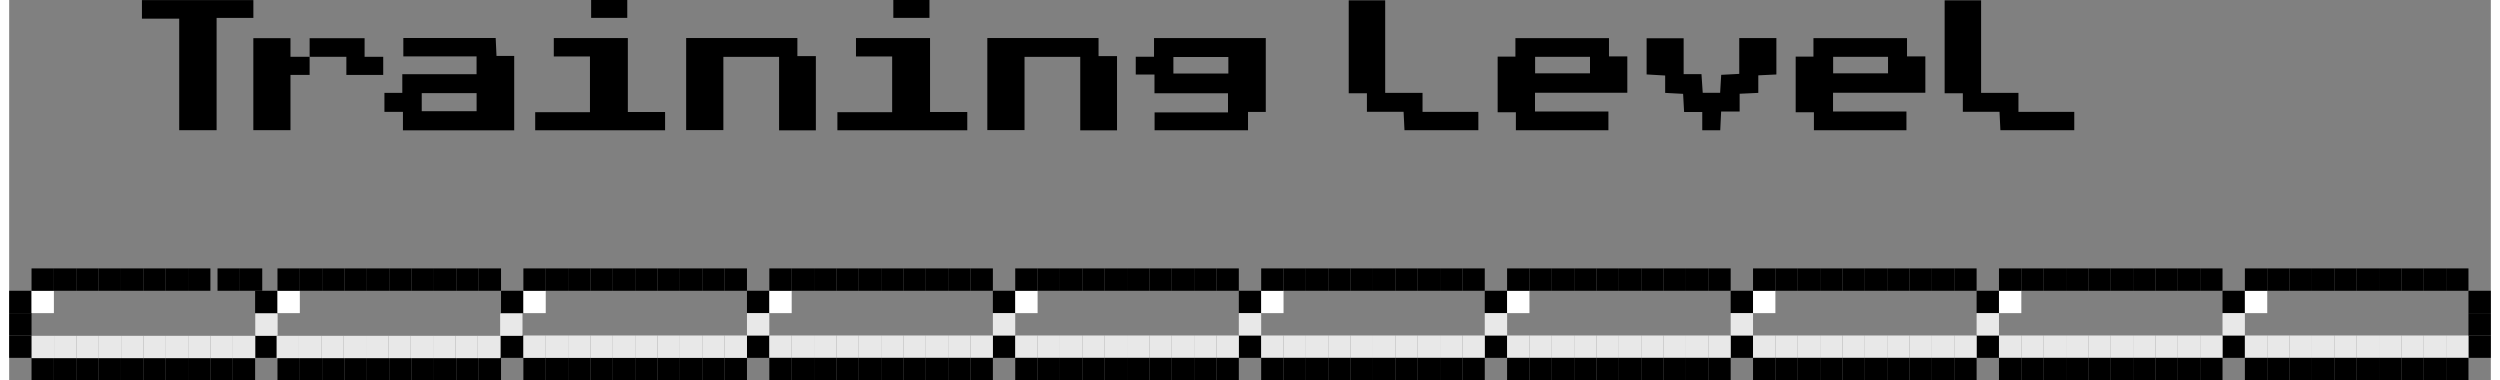 <?xml version="1.0" encoding="UTF-8"?><svg xmlns="http://www.w3.org/2000/svg" id="Layer_166c3b010e4824" viewBox="0 0 697.04 106.79" aria-hidden="true" width="697px" height="106px"><rect x="0" y="0" width="697.04" height="106.79" fill="#808080" stroke="none"/><defs><linearGradient class="cerosgradient" data-cerosgradient="true" id="CerosGradient_id9360f98a6" gradientUnits="userSpaceOnUse" x1="50%" y1="100%" x2="50%" y2="0%"><stop offset="0%" stop-color="#d1d1d1"/><stop offset="100%" stop-color="#d1d1d1"/></linearGradient><linearGradient/><style>.cls-1-66c3b010e4824{fill:none;}.cls-2-66c3b010e4824{fill:#fff;}.cls-3-66c3b010e4824{fill:#e8e8e8;}</style></defs><path d="M418.09,15.9h4.98v-5.19h26.28v5.13h5.15v10.21h-25.93v5.27h20.62v5.26h-25.99v-5.05h-5.12v-15.63ZM444.02,15.96h-15.42v4.64h15.42v-4.64Z"/><path d="M501.8,15.9h4.98v-5.19h26.28v5.13h5.15v10.21h-25.93v5.27h20.62v5.26h-25.99v-5.05h-5.12v-15.63ZM527.73,15.96h-15.42v4.64h15.42v-4.64Z"/><path d="M226.58,36.61h-10.33V15.97h-15.65v20.57h-10.45V10.68h31.24v5.08h5.19v20.86Z"/><path d="M381.36,31.39v-5.2h-5.11V.09h10.24v26h10.49v5.33h15.68v5.15h-20.75c-.08-1.62-.16-3.27-.25-5.17h-10.31Z"/><path d="M548.74,31.39v-5.2h-5.11V.09h10.24v26h10.49v5.33h15.68v5.15h-20.75c-.08-1.62-.16-3.27-.25-5.17h-10.31Z"/><path d="M465.13,26.08v-4.87c-1.82-.1-3.46-.2-5.21-.3v-10.16h10.4v10.07h5.01c.12,1.83.23,3.47.35,5.24h4.89c.1-1.6.19-3.23.3-5.04,1.7-.09,3.27-.17,5.07-.27v-10.05h10.43v10.22c-1.66.08-3.24.15-5.08.24v4.93c-1.82.08-3.4.15-5.24.24v5h-5.2c-.09,1.85-.17,3.5-.25,5.26h-5.05v-5.14h-5.1c-.1-1.79-.18-3.36-.28-5.09-1.7-.09-3.27-.17-5.05-.27Z"/><path d="M37.29,5.24V.03h31.3v5h-10.33v31.54h-10.5V5.24h-10.46Z"/><path d="M79.01,15.95h5.38v5.09h-5.38v15.52h-10.43V10.72h10.43v5.23Z"/><path d="M84.39,10.73h15.44v5.22h5.23v5.09h-10.35v-5.09c-3.57,0-7.05,0-10.32,0,0,0,0,0,0,0v-5.22Z"/><path d="M173.78,31.46h10.45v5.13h-36.48v-5.08h15.38v-15.65h-10.16v-5.17h20.8v20.77Z"/><path d="M163.46,5.02V0h10.15v5.02h-10.15Z"/><path d="M311.17,36.61h-10.33V15.97h-15.65v20.57h-10.45V10.68h31.24v5.08h5.19v20.86Z"/><path d="M258.66,31.46h10.45v5.13h-36.48v-5.08h15.38v-15.65h-10.16v-5.17h20.8v20.77Z"/><path d="M248.34,5.02V0h10.15v5.02h-10.15Z"/><path d="M141.84,36.61h-31.24v-5.18h-5.2v-5.34h5.02v-5.24h20.86v-5h-20.57v-5.18h25.94c.07,1.53.14,3.18.23,5.04h4.97v20.9ZM115.88,31.23h15.41v-5.08h-15.41v5.08Z"/><path d="M321.72,36.59v-5.02h20.62v-5.37h-20.65v-5.27h-5.26v-4.99h5.13v-5.24h31.39v20.74h-4.99v5.15h-26.23ZM342.44,16.01h-15.44v4.64h15.44v-4.64Z"/><rect y="81.67" width="6.28" height="6.28"/><rect class="cls-2-66c3b010e4824" x="6.28" y="81.67" width="6.28" height="6.28"/><rect y="87.95" width="6.28" height="6.28"/><rect y="94.23" width="6.28" height="6.28"/><rect x="69.08" y="81.67" width="6.28" height="6.28"/><rect x="69.08" y="94.23" width="6.28" height="6.28"/><rect x="6.28" y="75.39" width="6.28" height="6.28"/><rect x="12.56" y="75.39" width="6.28" height="6.28"/><rect x="18.84" y="75.39" width="6.28" height="6.28"/><rect x="25.12" y="75.39" width="6.28" height="6.28"/><rect x="31.4" y="75.39" width="6.28" height="6.28"/><rect x="37.68" y="75.39" width="6.28" height="6.28"/><rect x="43.96" y="75.39" width="6.28" height="6.28"/><rect x="50.24" y="75.39" width="6.28" height="6.28"/><rect x="58.52" y="75.39" width="6.28" height="6.28"/><rect x="64.8" y="75.39" width="6.28" height="6.28"/><rect x="6.28" y="100.51" width="6.28" height="6.28"/><rect x="12.56" y="100.51" width="6.28" height="6.28"/><rect x="18.84" y="100.51" width="6.28" height="6.28"/><rect x="25.12" y="100.51" width="6.28" height="6.28"/><rect x="31.4" y="100.51" width="6.28" height="6.28"/><rect x="37.68" y="100.51" width="6.28" height="6.28"/><rect x="43.96" y="100.51" width="6.28" height="6.28"/><rect x="50.24" y="100.51" width="6.28" height="6.28"/><rect x="56.52" y="100.51" width="6.28" height="6.28"/><rect x="62.8" y="100.51" width="6.28" height="6.28"/><rect class="cls-2-66c3b010e4824" x="75.36" y="81.67" width="6.28" height="6.28"/><rect x="138.15" y="81.67" width="6.28" height="6.28"/><rect x="138.15" y="94.23" width="6.28" height="6.28"/><rect x="75.36" y="75.39" width="6.28" height="6.28"/><rect x="81.64" y="75.39" width="6.28" height="6.28"/><rect x="87.91" y="75.39" width="6.28" height="6.28"/><rect x="94.19" y="75.39" width="6.28" height="6.28"/><rect x="100.47" y="75.39" width="6.28" height="6.28"/><rect x="106.75" y="75.39" width="6.28" height="6.28"/><rect x="113.03" y="75.39" width="6.28" height="6.28"/><rect x="119.31" y="75.39" width="6.28" height="6.28"/><rect x="125.59" y="75.39" width="6.28" height="6.28"/><rect x="131.87" y="75.39" width="6.28" height="6.28"/><rect x="75.36" y="100.51" width="6.28" height="6.28"/><rect x="81.64" y="100.51" width="6.28" height="6.28"/><rect x="87.91" y="100.51" width="6.28" height="6.28"/><rect x="94.19" y="100.51" width="6.28" height="6.28"/><rect x="100.47" y="100.51" width="6.28" height="6.28"/><rect x="106.75" y="100.51" width="6.28" height="6.28"/><rect x="113.03" y="100.51" width="6.28" height="6.28"/><rect x="119.31" y="100.51" width="6.28" height="6.28"/><rect x="125.59" y="100.51" width="6.28" height="6.28"/><rect x="131.87" y="100.51" width="6.28" height="6.28"/><rect class="cls-1-66c3b010e4824" x="144.43" y="81.67" width="62.8" height="18.84"/><rect class="cls-2-66c3b010e4824" x="144.43" y="81.67" width="6.28" height="6.28"/><rect x="207.23" y="81.67" width="6.28" height="6.28"/><rect x="207.23" y="94.23" width="6.28" height="6.28"/><rect x="144.43" y="75.39" width="6.28" height="6.28"/><rect x="150.71" y="75.39" width="6.28" height="6.28"/><rect x="156.99" y="75.39" width="6.28" height="6.28"/><rect x="163.27" y="75.39" width="6.28" height="6.28"/><rect x="169.55" y="75.39" width="6.28" height="6.28"/><rect x="175.83" y="75.39" width="6.28" height="6.28"/><rect x="182.11" y="75.39" width="6.28" height="6.28"/><rect x="188.39" y="75.39" width="6.28" height="6.28"/><rect x="194.67" y="75.39" width="6.28" height="6.28"/><rect x="200.95" y="75.39" width="6.28" height="6.28"/><rect x="144.43" y="100.51" width="6.28" height="6.28"/><rect x="150.71" y="100.51" width="6.28" height="6.28"/><rect x="156.99" y="100.51" width="6.28" height="6.28"/><rect x="163.27" y="100.51" width="6.28" height="6.28"/><rect x="169.55" y="100.51" width="6.28" height="6.28"/><rect x="175.83" y="100.51" width="6.28" height="6.28"/><rect x="182.11" y="100.51" width="6.28" height="6.28"/><rect x="188.39" y="100.51" width="6.28" height="6.28"/><rect x="194.67" y="100.51" width="6.28" height="6.28"/><rect x="200.95" y="100.51" width="6.28" height="6.28"/><rect class="cls-3-66c3b010e4824" x="144.43" y="94.23" width="6.28" height="6.28"/><rect class="cls-3-66c3b010e4824" x="150.71" y="94.23" width="6.28" height="6.28"/><rect class="cls-3-66c3b010e4824" x="156.99" y="94.23" width="6.28" height="6.28"/><rect class="cls-3-66c3b010e4824" x="163.27" y="94.23" width="6.28" height="6.28"/><rect class="cls-3-66c3b010e4824" x="169.55" y="94.23" width="6.28" height="6.28"/><rect class="cls-3-66c3b010e4824" x="175.83" y="94.23" width="6.28" height="6.28"/><rect class="cls-3-66c3b010e4824" x="182.11" y="94.23" width="6.28" height="6.28"/><rect class="cls-3-66c3b010e4824" x="188.39" y="94.23" width="6.28" height="6.28"/><rect class="cls-3-66c3b010e4824" x="194.67" y="94.23" width="6.28" height="6.28"/><rect class="cls-3-66c3b010e4824" x="200.95" y="94.23" width="6.28" height="6.28"/><rect class="cls-3-66c3b010e4824" x="207.23" y="87.95" width="6.28" height="6.28"/><rect class="cls-1-66c3b010e4824" x="213.51" y="81.67" width="62.8" height="18.84"/><rect class="cls-2-66c3b010e4824" x="213.51" y="81.67" width="6.28" height="6.28"/><rect x="276.3" y="81.67" width="6.28" height="6.28"/><rect x="276.3" y="94.23" width="6.28" height="6.28"/><rect x="213.51" y="75.39" width="6.28" height="6.28"/><rect x="219.79" y="75.39" width="6.28" height="6.28"/><rect x="226.07" y="75.39" width="6.28" height="6.28"/><rect x="232.35" y="75.39" width="6.28" height="6.28"/><rect x="238.63" y="75.39" width="6.28" height="6.28"/><rect x="244.91" y="75.39" width="6.28" height="6.28"/><rect x="251.18" y="75.39" width="6.28" height="6.28"/><rect x="257.46" y="75.39" width="6.28" height="6.28"/><rect x="263.74" y="75.39" width="6.28" height="6.28"/><rect x="270.02" y="75.39" width="6.28" height="6.28"/><rect class="cls-3-66c3b010e4824" x="213.51" y="94.23" width="6.28" height="6.28"/><rect class="cls-3-66c3b010e4824" x="219.79" y="94.23" width="6.28" height="6.28"/><rect class="cls-3-66c3b010e4824" x="226.07" y="94.23" width="6.28" height="6.28"/><rect class="cls-3-66c3b010e4824" x="232.35" y="94.23" width="6.28" height="6.28"/><rect class="cls-3-66c3b010e4824" x="238.63" y="94.23" width="6.28" height="6.28"/><rect class="cls-3-66c3b010e4824" x="244.91" y="94.23" width="6.28" height="6.28"/><rect class="cls-3-66c3b010e4824" x="251.18" y="94.23" width="6.28" height="6.28"/><rect class="cls-3-66c3b010e4824" x="257.46" y="94.23" width="6.28" height="6.28"/><rect class="cls-3-66c3b010e4824" x="263.74" y="94.23" width="6.28" height="6.28"/><rect class="cls-3-66c3b010e4824" x="270.02" y="94.23" width="6.28" height="6.28"/><rect x="213.51" y="100.51" width="6.28" height="6.28"/><rect x="219.79" y="100.51" width="6.28" height="6.28"/><rect x="226.07" y="100.51" width="6.28" height="6.28"/><rect x="232.35" y="100.51" width="6.28" height="6.28"/><rect x="238.63" y="100.51" width="6.28" height="6.28"/><rect x="244.91" y="100.51" width="6.28" height="6.28"/><rect x="251.18" y="100.51" width="6.28" height="6.28"/><rect x="257.46" y="100.51" width="6.28" height="6.28"/><rect x="263.74" y="100.51" width="6.28" height="6.28"/><rect x="270.02" y="100.51" width="6.28" height="6.28"/><rect class="cls-3-66c3b010e4824" x="276.3" y="87.95" width="6.28" height="6.28"/><rect class="cls-1-66c3b010e4824" x="282.58" y="81.67" width="62.8" height="18.84"/><rect class="cls-2-66c3b010e4824" x="282.58" y="81.67" width="6.28" height="6.28"/><rect x="345.38" y="81.67" width="6.28" height="6.28"/><rect x="345.38" y="94.23" width="6.28" height="6.28"/><rect x="282.58" y="75.39" width="6.28" height="6.28"/><rect x="288.86" y="75.39" width="6.28" height="6.28"/><rect x="295.14" y="75.39" width="6.28" height="6.28"/><rect x="301.42" y="75.39" width="6.28" height="6.28"/><rect x="307.7" y="75.39" width="6.28" height="6.28"/><rect x="313.98" y="75.39" width="6.28" height="6.28"/><rect x="320.26" y="75.39" width="6.28" height="6.28"/><rect x="326.54" y="75.39" width="6.28" height="6.28"/><rect x="332.82" y="75.39" width="6.28" height="6.28"/><rect x="339.1" y="75.39" width="6.28" height="6.28"/><rect class="cls-3-66c3b010e4824" x="282.58" y="94.23" width="6.28" height="6.28"/><rect class="cls-3-66c3b010e4824" x="288.86" y="94.23" width="6.28" height="6.28"/><rect class="cls-3-66c3b010e4824" x="295.14" y="94.23" width="6.28" height="6.28"/><rect class="cls-3-66c3b010e4824" x="301.42" y="94.23" width="6.28" height="6.28"/><rect class="cls-3-66c3b010e4824" x="307.7" y="94.23" width="6.28" height="6.28"/><rect class="cls-3-66c3b010e4824" x="313.98" y="94.23" width="6.28" height="6.28"/><rect class="cls-3-66c3b010e4824" x="320.26" y="94.23" width="6.28" height="6.28"/><rect class="cls-3-66c3b010e4824" x="326.54" y="94.23" width="6.28" height="6.28"/><rect class="cls-3-66c3b010e4824" x="332.82" y="94.23" width="6.28" height="6.28"/><rect class="cls-3-66c3b010e4824" x="339.1" y="94.23" width="6.28" height="6.28"/><rect x="282.58" y="100.51" width="6.28" height="6.28"/><rect x="288.86" y="100.51" width="6.28" height="6.28"/><rect x="295.14" y="100.51" width="6.28" height="6.28"/><rect x="301.42" y="100.51" width="6.28" height="6.28"/><rect x="307.7" y="100.51" width="6.28" height="6.28"/><rect x="313.98" y="100.51" width="6.28" height="6.28"/><rect x="320.26" y="100.51" width="6.28" height="6.28"/><rect x="326.54" y="100.51" width="6.28" height="6.28"/><rect x="332.82" y="100.51" width="6.28" height="6.28"/><rect x="339.1" y="100.51" width="6.28" height="6.28"/><rect class="cls-3-66c3b010e4824" x="345.38" y="87.95" width="6.28" height="6.28"/><rect class="cls-1-66c3b010e4824" x="351.66" y="81.67" width="62.8" height="18.84"/><rect class="cls-2-66c3b010e4824" x="351.66" y="81.67" width="6.28" height="6.28"/><rect x="414.46" y="81.67" width="6.28" height="6.28"/><rect x="414.46" y="94.23" width="6.28" height="6.28"/><rect x="351.66" y="75.39" width="6.28" height="6.28"/><rect x="357.94" y="75.39" width="6.28" height="6.28"/><rect x="364.22" y="75.39" width="6.28" height="6.28"/><rect x="370.5" y="75.39" width="6.28" height="6.28"/><rect x="376.78" y="75.39" width="6.28" height="6.28"/><rect x="383.06" y="75.39" width="6.28" height="6.28"/><rect x="389.34" y="75.39" width="6.28" height="6.28"/><rect x="395.62" y="75.39" width="6.28" height="6.28"/><rect x="401.9" y="75.39" width="6.28" height="6.28"/><rect x="408.18" y="75.39" width="6.28" height="6.28"/><rect class="cls-3-66c3b010e4824" x="351.66" y="94.23" width="6.28" height="6.28"/><rect class="cls-3-66c3b010e4824" x="357.94" y="94.23" width="6.28" height="6.28"/><rect class="cls-3-66c3b010e4824" x="364.22" y="94.23" width="6.28" height="6.28"/><rect class="cls-3-66c3b010e4824" x="370.5" y="94.23" width="6.28" height="6.28"/><rect class="cls-3-66c3b010e4824" x="376.78" y="94.23" width="6.28" height="6.28"/><rect class="cls-3-66c3b010e4824" x="383.06" y="94.23" width="6.28" height="6.28"/><rect class="cls-3-66c3b010e4824" x="389.34" y="94.23" width="6.28" height="6.28"/><rect class="cls-3-66c3b010e4824" x="395.62" y="94.23" width="6.28" height="6.28"/><rect class="cls-3-66c3b010e4824" x="401.9" y="94.23" width="6.28" height="6.28"/><rect class="cls-3-66c3b010e4824" x="408.18" y="94.23" width="6.28" height="6.28"/><rect x="351.66" y="100.51" width="6.28" height="6.28"/><rect x="357.94" y="100.51" width="6.28" height="6.28"/><rect x="364.22" y="100.51" width="6.28" height="6.28"/><rect x="370.5" y="100.51" width="6.28" height="6.28"/><rect x="376.78" y="100.51" width="6.28" height="6.28"/><rect x="383.06" y="100.51" width="6.28" height="6.28"/><rect x="389.34" y="100.51" width="6.28" height="6.28"/><rect x="395.62" y="100.51" width="6.28" height="6.28"/><rect x="401.9" y="100.51" width="6.28" height="6.28"/><rect x="408.18" y="100.51" width="6.28" height="6.28"/><rect class="cls-3-66c3b010e4824" x="414.46" y="87.95" width="6.28" height="6.28"/><rect class="cls-1-66c3b010e4824" x="420.73" y="81.67" width="62.8" height="18.84"/><rect class="cls-2-66c3b010e4824" x="420.73" y="81.67" width="6.28" height="6.28"/><rect x="483.53" y="81.67" width="6.28" height="6.28"/><rect x="483.53" y="94.23" width="6.28" height="6.28"/><rect x="420.73" y="75.39" width="6.28" height="6.28"/><rect x="427.01" y="75.39" width="6.28" height="6.28"/><rect x="433.29" y="75.39" width="6.28" height="6.28"/><rect x="439.57" y="75.39" width="6.28" height="6.28"/><rect x="445.85" y="75.39" width="6.28" height="6.28"/><rect x="452.13" y="75.39" width="6.28" height="6.28"/><rect x="458.41" y="75.39" width="6.28" height="6.28"/><rect x="464.69" y="75.39" width="6.28" height="6.28"/><rect x="470.97" y="75.39" width="6.28" height="6.28"/><rect x="477.25" y="75.39" width="6.28" height="6.28"/><rect class="cls-3-66c3b010e4824" x="420.73" y="94.23" width="6.28" height="6.28"/><rect class="cls-3-66c3b010e4824" x="427.01" y="94.23" width="6.28" height="6.28"/><rect class="cls-3-66c3b010e4824" x="433.29" y="94.23" width="6.28" height="6.28"/><rect class="cls-3-66c3b010e4824" x="439.57" y="94.23" width="6.28" height="6.28"/><rect class="cls-3-66c3b010e4824" x="445.85" y="94.23" width="6.28" height="6.28"/><rect class="cls-3-66c3b010e4824" x="452.13" y="94.23" width="6.28" height="6.28"/><rect class="cls-3-66c3b010e4824" x="458.41" y="94.23" width="6.28" height="6.28"/><rect class="cls-3-66c3b010e4824" x="464.69" y="94.23" width="6.28" height="6.28"/><rect class="cls-3-66c3b010e4824" x="470.97" y="94.23" width="6.28" height="6.28"/><rect class="cls-3-66c3b010e4824" x="477.25" y="94.23" width="6.28" height="6.28"/><rect x="420.73" y="100.51" width="6.28" height="6.28"/><rect x="427.01" y="100.51" width="6.28" height="6.28"/><rect x="433.29" y="100.51" width="6.28" height="6.28"/><rect x="439.57" y="100.51" width="6.28" height="6.28"/><rect x="445.85" y="100.51" width="6.28" height="6.28"/><rect x="452.13" y="100.51" width="6.28" height="6.28"/><rect x="458.41" y="100.51" width="6.28" height="6.28"/><rect x="464.69" y="100.51" width="6.28" height="6.28"/><rect x="470.97" y="100.51" width="6.28" height="6.28"/><rect x="477.25" y="100.51" width="6.28" height="6.28"/><rect class="cls-3-66c3b010e4824" x="483.53" y="87.95" width="6.28" height="6.28"/><rect class="cls-1-66c3b010e4824" x="489.81" y="81.67" width="62.8" height="18.84"/><rect class="cls-2-66c3b010e4824" x="489.81" y="81.67" width="6.28" height="6.28"/><rect x="552.61" y="81.67" width="6.28" height="6.28"/><rect x="552.61" y="94.23" width="6.28" height="6.28"/><rect x="489.81" y="75.39" width="6.28" height="6.28"/><rect x="496.09" y="75.39" width="6.28" height="6.28"/><rect x="502.37" y="75.39" width="6.28" height="6.28"/><rect x="508.65" y="75.39" width="6.28" height="6.28"/><rect x="514.93" y="75.39" width="6.28" height="6.28"/><rect x="521.21" y="75.39" width="6.28" height="6.28"/><rect x="527.49" y="75.39" width="6.28" height="6.28"/><rect x="533.77" y="75.39" width="6.28" height="6.28"/><rect x="540.05" y="75.39" width="6.28" height="6.28"/><rect x="546.33" y="75.39" width="6.28" height="6.28"/><rect class="cls-3-66c3b010e4824" x="489.81" y="94.23" width="6.28" height="6.28"/><rect class="cls-3-66c3b010e4824" x="496.09" y="94.23" width="6.28" height="6.28"/><rect class="cls-3-66c3b010e4824" x="502.37" y="94.23" width="6.28" height="6.28"/><rect class="cls-3-66c3b010e4824" x="508.65" y="94.23" width="6.28" height="6.28"/><rect class="cls-3-66c3b010e4824" x="514.93" y="94.23" width="6.28" height="6.28"/><rect class="cls-3-66c3b010e4824" x="521.21" y="94.23" width="6.28" height="6.28"/><rect class="cls-3-66c3b010e4824" x="527.49" y="94.23" width="6.28" height="6.28"/><rect class="cls-3-66c3b010e4824" x="533.77" y="94.23" width="6.28" height="6.28"/><rect class="cls-3-66c3b010e4824" x="540.05" y="94.23" width="6.28" height="6.28"/><rect class="cls-3-66c3b010e4824" x="546.33" y="94.23" width="6.28" height="6.28"/><rect x="489.81" y="100.51" width="6.28" height="6.28"/><rect x="496.09" y="100.51" width="6.28" height="6.28"/><rect x="502.37" y="100.51" width="6.28" height="6.28"/><rect x="508.65" y="100.51" width="6.28" height="6.28"/><rect x="514.93" y="100.51" width="6.28" height="6.28"/><rect x="521.21" y="100.51" width="6.28" height="6.28"/><rect x="527.49" y="100.51" width="6.28" height="6.28"/><rect x="533.77" y="100.51" width="6.28" height="6.28"/><rect x="540.05" y="100.51" width="6.28" height="6.28"/><rect x="546.33" y="100.51" width="6.28" height="6.28"/><rect class="cls-3-66c3b010e4824" x="552.61" y="87.95" width="6.28" height="6.28"/><rect class="cls-1-66c3b010e4824" x="558.89" y="81.67" width="62.8" height="18.84"/><rect class="cls-2-66c3b010e4824" x="558.89" y="81.67" width="6.28" height="6.28"/><rect x="621.68" y="81.67" width="6.28" height="6.28"/><rect x="621.68" y="94.23" width="6.28" height="6.28"/><rect x="558.89" y="75.39" width="6.28" height="6.28"/><rect x="565.17" y="75.39" width="6.28" height="6.28"/><rect x="571.45" y="75.39" width="6.28" height="6.28"/><rect x="577.73" y="75.39" width="6.28" height="6.28"/><rect x="584" y="75.39" width="6.28" height="6.28"/><rect x="590.28" y="75.39" width="6.28" height="6.28"/><rect x="596.56" y="75.39" width="6.28" height="6.28"/><rect x="602.84" y="75.39" width="6.28" height="6.28"/><rect x="609.12" y="75.39" width="6.28" height="6.28"/><rect x="615.4" y="75.39" width="6.28" height="6.28"/><rect class="cls-3-66c3b010e4824" x="558.89" y="94.23" width="6.28" height="6.28"/><rect class="cls-3-66c3b010e4824" x="565.17" y="94.23" width="6.28" height="6.28"/><rect class="cls-3-66c3b010e4824" x="571.45" y="94.23" width="6.28" height="6.28"/><rect class="cls-3-66c3b010e4824" x="577.73" y="94.23" width="6.28" height="6.28"/><rect class="cls-3-66c3b010e4824" x="584" y="94.23" width="6.28" height="6.28"/><rect class="cls-3-66c3b010e4824" x="590.28" y="94.23" width="6.28" height="6.28"/><rect class="cls-3-66c3b010e4824" x="596.56" y="94.23" width="6.28" height="6.28"/><rect class="cls-3-66c3b010e4824" x="602.84" y="94.23" width="6.28" height="6.28"/><rect class="cls-3-66c3b010e4824" x="609.12" y="94.23" width="6.28" height="6.28"/><rect class="cls-3-66c3b010e4824" x="615.4" y="94.23" width="6.28" height="6.28"/><rect x="558.89" y="100.51" width="6.28" height="6.28"/><rect x="565.17" y="100.51" width="6.28" height="6.28"/><rect x="571.45" y="100.51" width="6.28" height="6.28"/><rect x="577.73" y="100.51" width="6.28" height="6.28"/><rect x="584" y="100.51" width="6.28" height="6.28"/><rect x="590.28" y="100.51" width="6.28" height="6.28"/><rect x="596.56" y="100.51" width="6.28" height="6.28"/><rect x="602.84" y="100.51" width="6.28" height="6.28"/><rect x="609.12" y="100.51" width="6.28" height="6.28"/><rect x="615.4" y="100.51" width="6.28" height="6.28"/><rect class="cls-3-66c3b010e4824" x="621.68" y="87.95" width="6.28" height="6.28"/><rect class="cls-1-66c3b010e4824" x="627.96" y="81.67" width="62.8" height="18.84"/><rect class="cls-2-66c3b010e4824" x="627.96" y="81.67" width="6.28" height="6.28"/><rect x="690.76" y="81.67" width="6.28" height="6.28"/><rect x="690.76" y="94.23" width="6.28" height="6.28"/><rect x="627.96" y="75.39" width="6.28" height="6.28"/><rect x="634.24" y="75.39" width="6.28" height="6.28"/><rect x="640.52" y="75.39" width="6.28" height="6.28"/><rect x="646.8" y="75.39" width="6.28" height="6.28"/><rect x="653.08" y="75.39" width="6.28" height="6.28"/><rect x="659.36" y="75.39" width="6.28" height="6.28"/><rect x="665.64" y="75.39" width="6.28" height="6.28"/><rect x="671.92" y="75.39" width="6.28" height="6.28"/><rect x="678.2" y="75.39" width="6.28" height="6.28"/><rect x="684.48" y="75.39" width="6.28" height="6.28"/><rect class="cls-3-66c3b010e4824" x="627.96" y="94.23" width="6.28" height="6.28"/><rect class="cls-3-66c3b010e4824" x="634.24" y="94.23" width="6.28" height="6.28"/><rect class="cls-3-66c3b010e4824" x="640.52" y="94.23" width="6.28" height="6.28"/><rect class="cls-3-66c3b010e4824" x="646.8" y="94.23" width="6.28" height="6.28"/><rect class="cls-3-66c3b010e4824" x="653.08" y="94.23" width="6.28" height="6.28"/><rect class="cls-3-66c3b010e4824" x="659.36" y="94.23" width="6.28" height="6.28"/><rect class="cls-3-66c3b010e4824" x="665.64" y="94.23" width="6.28" height="6.28"/><rect class="cls-3-66c3b010e4824" x="671.92" y="94.23" width="6.28" height="6.28"/><rect class="cls-3-66c3b010e4824" x="678.2" y="94.23" width="6.28" height="6.28"/><rect class="cls-3-66c3b010e4824" x="684.48" y="94.23" width="6.28" height="6.28"/><rect x="627.96" y="100.51" width="6.28" height="6.28"/><rect x="634.24" y="100.51" width="6.28" height="6.28"/><rect x="640.52" y="100.51" width="6.28" height="6.28"/><rect x="646.8" y="100.51" width="6.28" height="6.28"/><rect x="653.08" y="100.51" width="6.28" height="6.28"/><rect x="659.36" y="100.51" width="6.28" height="6.28"/><rect x="665.64" y="100.51" width="6.28" height="6.28"/><rect x="671.92" y="100.51" width="6.28" height="6.28"/><rect x="678.2" y="100.51" width="6.28" height="6.28"/><rect x="684.48" y="100.51" width="6.28" height="6.28"/><rect x="690.76" y="87.95" width="6.28" height="6.28"/><rect class="cls-3-66c3b010e4824" x="6.33" y="94.32" width="6.28" height="6.28"/><rect class="cls-3-66c3b010e4824" x="12.61" y="94.32" width="6.28" height="6.28"/><rect class="cls-3-66c3b010e4824" x="18.89" y="94.32" width="6.28" height="6.28"/><rect class="cls-3-66c3b010e4824" x="25.17" y="94.32" width="6.28" height="6.28"/><rect class="cls-3-66c3b010e4824" x="31.45" y="94.32" width="6.28" height="6.28"/><rect class="cls-3-66c3b010e4824" x="37.73" y="94.32" width="6.28" height="6.28"/><rect class="cls-3-66c3b010e4824" x="44" y="94.32" width="6.28" height="6.28"/><rect class="cls-3-66c3b010e4824" x="50.28" y="94.32" width="6.28" height="6.28"/><rect class="cls-3-66c3b010e4824" x="56.56" y="94.32" width="6.28" height="6.28"/><rect class="cls-3-66c3b010e4824" x="62.84" y="94.32" width="6.28" height="6.28"/><rect class="cls-3-66c3b010e4824" x="69.12" y="88.04" width="6.28" height="6.28"/><rect class="cls-3-66c3b010e4824" x="75.11" y="94.32" width="6.28" height="6.28"/><rect class="cls-3-66c3b010e4824" x="81.39" y="94.32" width="6.28" height="6.28"/><rect class="cls-3-66c3b010e4824" x="87.67" y="94.32" width="6.28" height="6.28"/><rect class="cls-3-66c3b010e4824" x="93.95" y="94.32" width="6.28" height="6.28"/><rect class="cls-3-66c3b010e4824" x="100.23" y="94.32" width="6.28" height="6.28"/><rect class="cls-3-66c3b010e4824" x="106.51" y="94.32" width="6.28" height="6.28"/><rect class="cls-3-66c3b010e4824" x="112.79" y="94.32" width="6.28" height="6.28"/><rect class="cls-3-66c3b010e4824" x="119.06" y="94.32" width="6.28" height="6.28"/><rect class="cls-3-66c3b010e4824" x="125.34" y="94.32" width="6.28" height="6.28"/><rect class="cls-3-66c3b010e4824" x="131.62" y="94.32" width="6.28" height="6.28"/><rect class="cls-3-66c3b010e4824" x="137.9" y="88.04" width="6.28" height="6.28"/></svg>